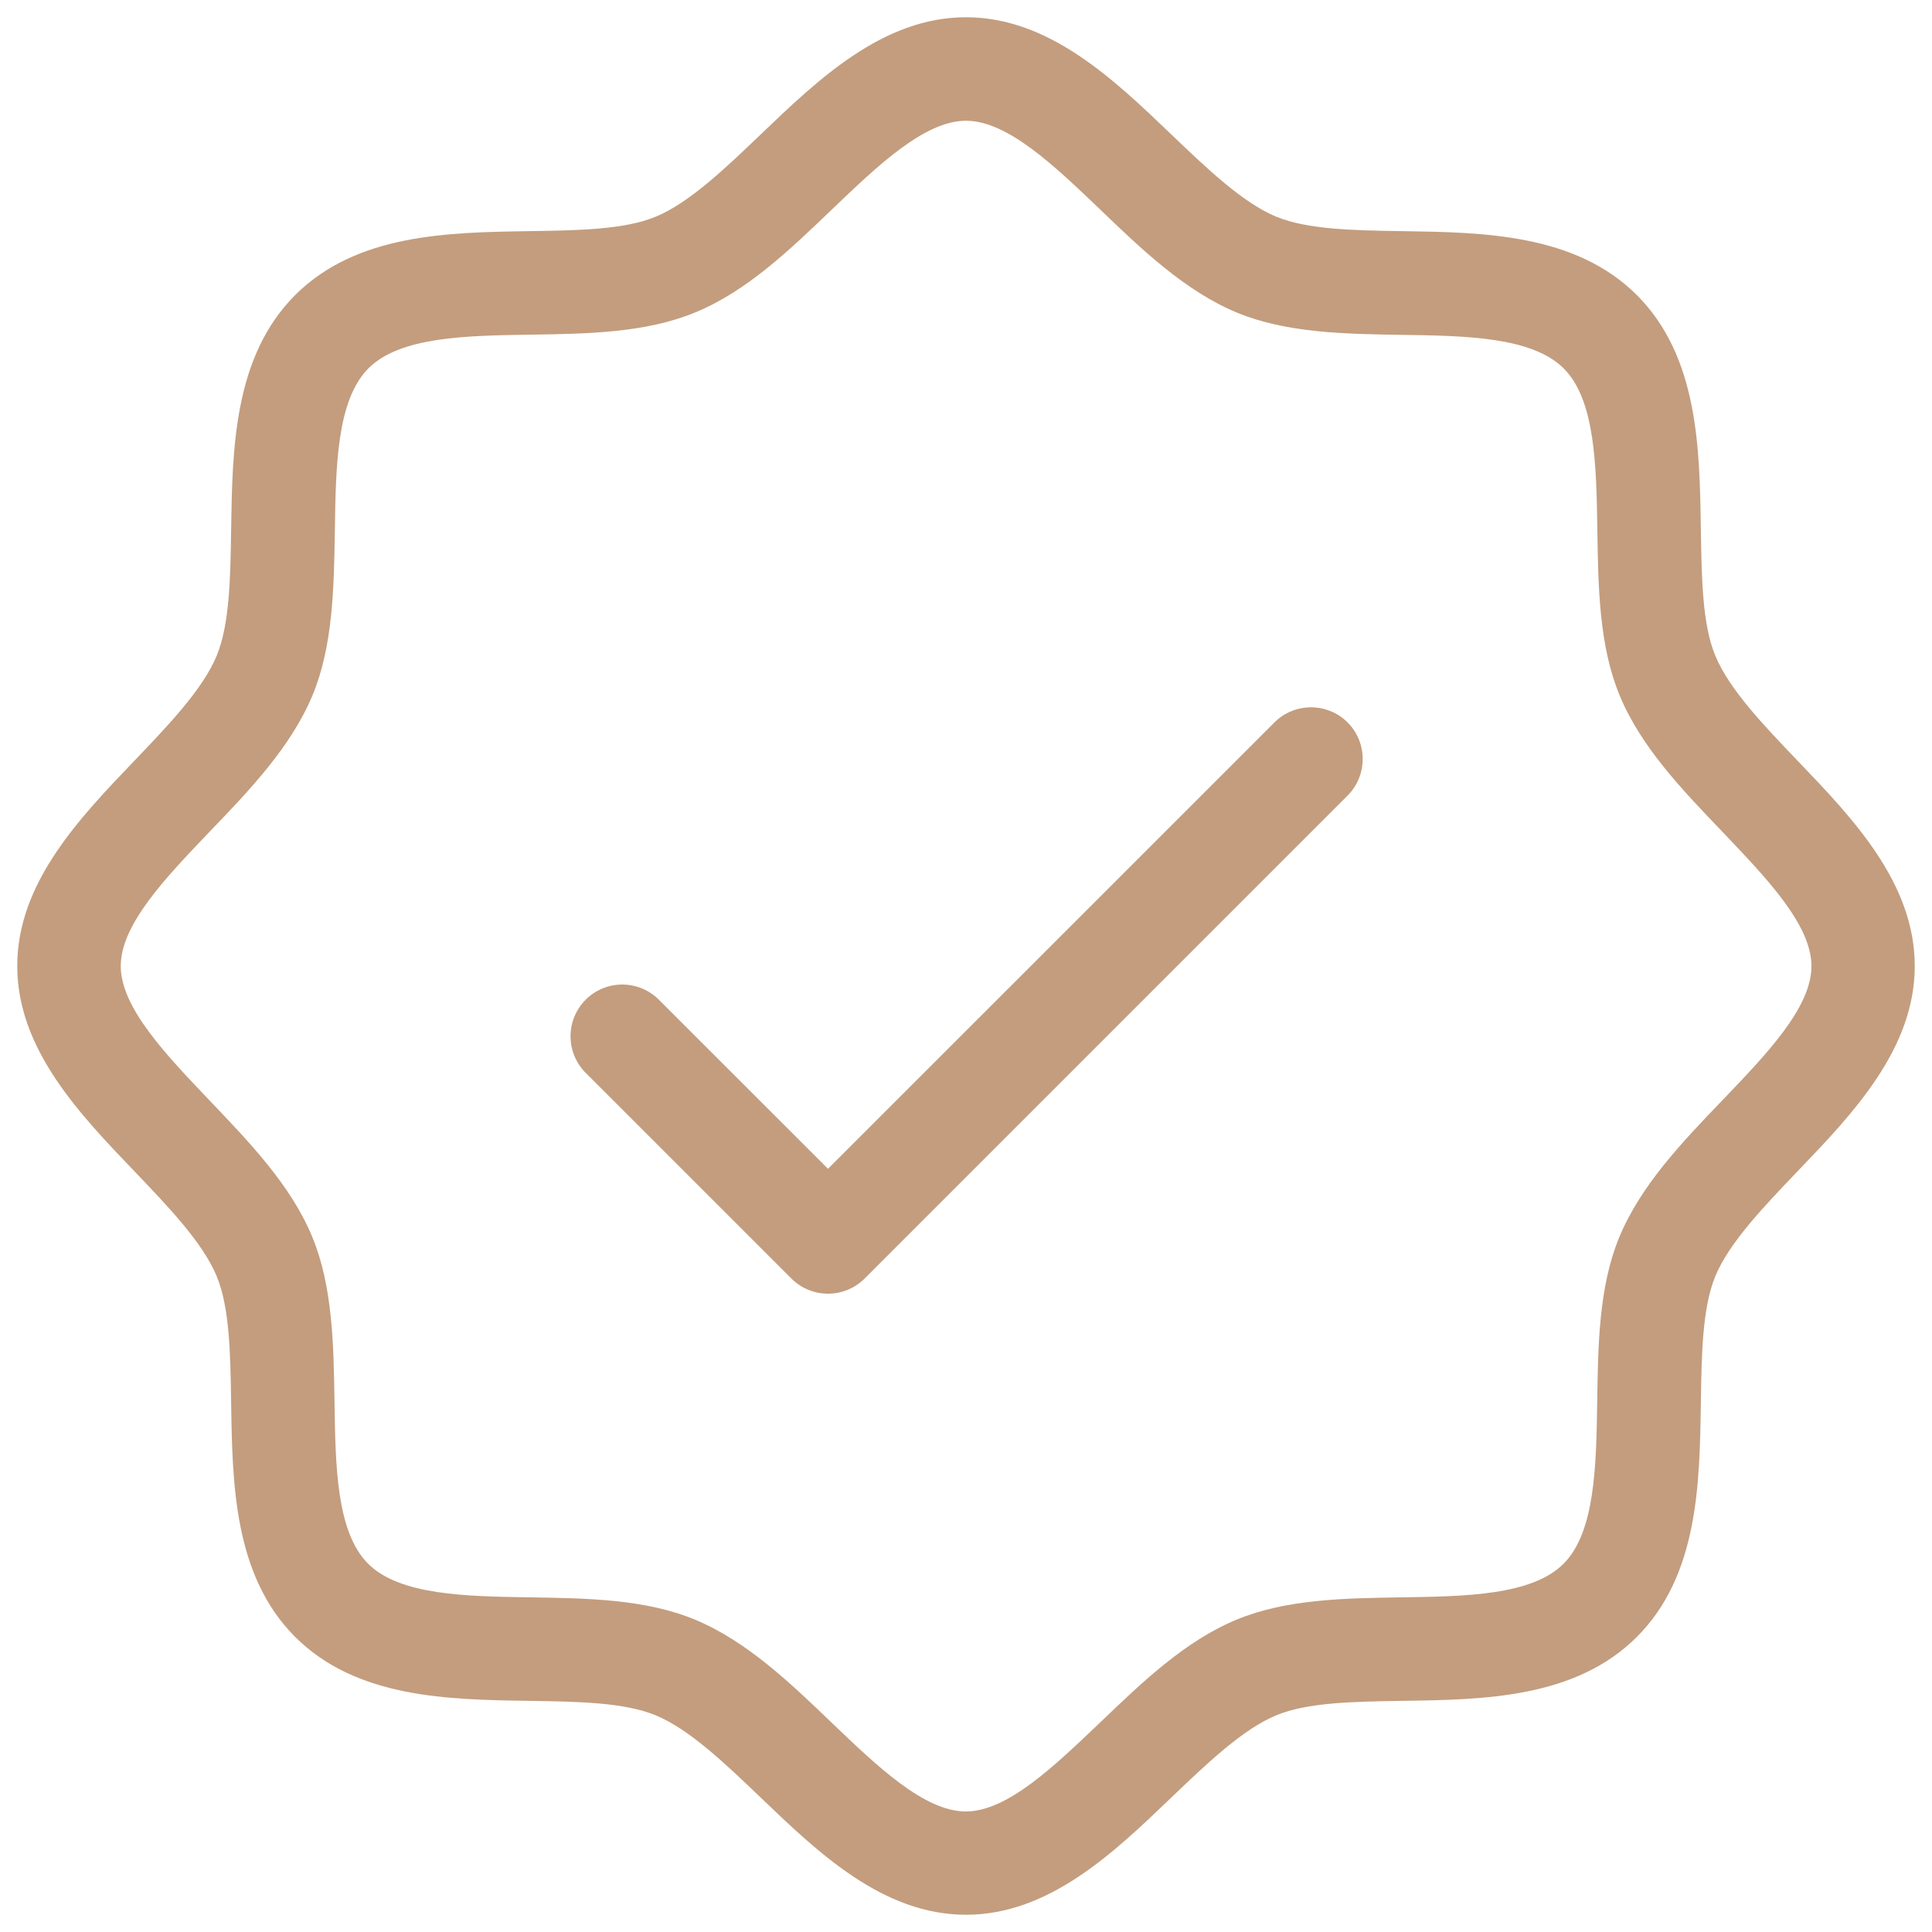 <svg xmlns="http://www.w3.org/2000/svg" fill="none" viewBox="0 0 28 28" height="28" width="28">
<path fill="#C39D7E" d="M26.052 11.025C25.565 10.516 25.061 9.991 24.859 9.502C24.671 9.049 24.661 8.377 24.65 7.668C24.633 6.495 24.613 5.168 23.723 4.277C22.832 3.388 21.5 3.368 20.332 3.35C19.622 3.339 18.957 3.329 18.497 3.141C18.009 2.939 17.484 2.435 16.975 1.948C16.145 1.153 15.205 0.25 14 0.25C12.795 0.25 11.855 1.153 11.025 1.948C10.516 2.435 9.991 2.939 9.502 3.141C9.049 3.329 8.377 3.339 7.668 3.35C6.495 3.368 5.168 3.388 4.277 4.277C3.388 5.168 3.368 6.5 3.35 7.668C3.339 8.377 3.329 9.043 3.141 9.502C2.939 9.991 2.435 10.516 1.948 11.025C1.153 11.855 0.25 12.795 0.25 14C0.25 15.205 1.153 16.145 1.948 16.975C2.435 17.484 2.939 18.009 3.141 18.497C3.329 18.951 3.339 19.622 3.35 20.332C3.368 21.505 3.388 22.832 4.277 23.723C5.168 24.613 6.5 24.633 7.668 24.65C8.377 24.661 9.043 24.671 9.502 24.859C9.991 25.061 10.516 25.565 11.025 26.052C11.855 26.848 12.795 27.75 14 27.75C15.205 27.75 16.145 26.848 16.975 26.052C17.484 25.565 18.009 25.061 18.497 24.859C18.951 24.671 19.622 24.661 20.332 24.65C21.505 24.633 22.832 24.613 23.723 23.723C24.613 22.832 24.633 21.505 24.65 20.332C24.661 19.622 24.671 18.957 24.859 18.497C25.061 18.009 25.565 17.484 26.052 16.975C26.848 16.145 27.75 15.205 27.75 14C27.75 12.795 26.848 11.855 26.052 11.025ZM24.97 15.938C24.386 16.545 23.782 17.175 23.47 17.925C23.172 18.642 23.16 19.49 23.148 20.31C23.134 21.24 23.119 22.203 22.66 22.663C22.201 23.122 21.238 23.136 20.308 23.15C19.488 23.163 18.64 23.175 17.922 23.473C17.172 23.782 16.547 24.386 15.934 24.973C15.277 25.598 14.599 26.253 13.998 26.253C13.396 26.253 12.717 25.601 12.06 24.973C11.453 24.389 10.822 23.785 10.072 23.473C9.355 23.175 8.508 23.163 7.688 23.15C6.758 23.136 5.795 23.121 5.335 22.663C4.875 22.204 4.861 21.24 4.848 20.31C4.835 19.49 4.822 18.642 4.525 17.925C4.215 17.175 3.611 16.55 3.025 15.936C2.401 15.28 1.75 14.601 1.75 14C1.75 13.399 2.401 12.72 3.03 12.062C3.614 11.455 4.218 10.825 4.53 10.075C4.827 9.357 4.84 8.51 4.853 7.69C4.866 6.76 4.881 5.798 5.34 5.338C5.799 4.878 6.763 4.864 7.692 4.85C8.512 4.838 9.36 4.825 10.078 4.527C10.828 4.218 11.453 3.614 12.066 3.027C12.72 2.401 13.399 1.75 14 1.75C14.601 1.75 15.28 2.401 15.938 3.03C16.545 3.614 17.175 4.218 17.925 4.53C18.642 4.827 19.49 4.84 20.31 4.853C21.24 4.866 22.203 4.881 22.663 5.34C23.122 5.799 23.136 6.763 23.15 7.692C23.163 8.512 23.175 9.36 23.473 10.078C23.782 10.828 24.386 11.453 24.973 12.066C25.598 12.723 26.253 13.401 26.253 14.002C26.253 14.604 25.599 15.28 24.97 15.938ZM19.53 10.47C19.671 10.611 19.749 10.801 19.749 11C19.749 11.199 19.671 11.389 19.53 11.53L12.53 18.53C12.389 18.671 12.199 18.749 12 18.749C11.801 18.749 11.611 18.671 11.47 18.53L8.47 15.53C8.338 15.388 8.265 15.2 8.269 15.005C8.272 14.811 8.351 14.626 8.488 14.488C8.626 14.351 8.811 14.272 9.005 14.269C9.2 14.265 9.388 14.338 9.53 14.47L12 16.939L18.47 10.47C18.611 10.329 18.801 10.251 19 10.251C19.199 10.251 19.389 10.329 19.53 10.47Z"></path>
</svg>

